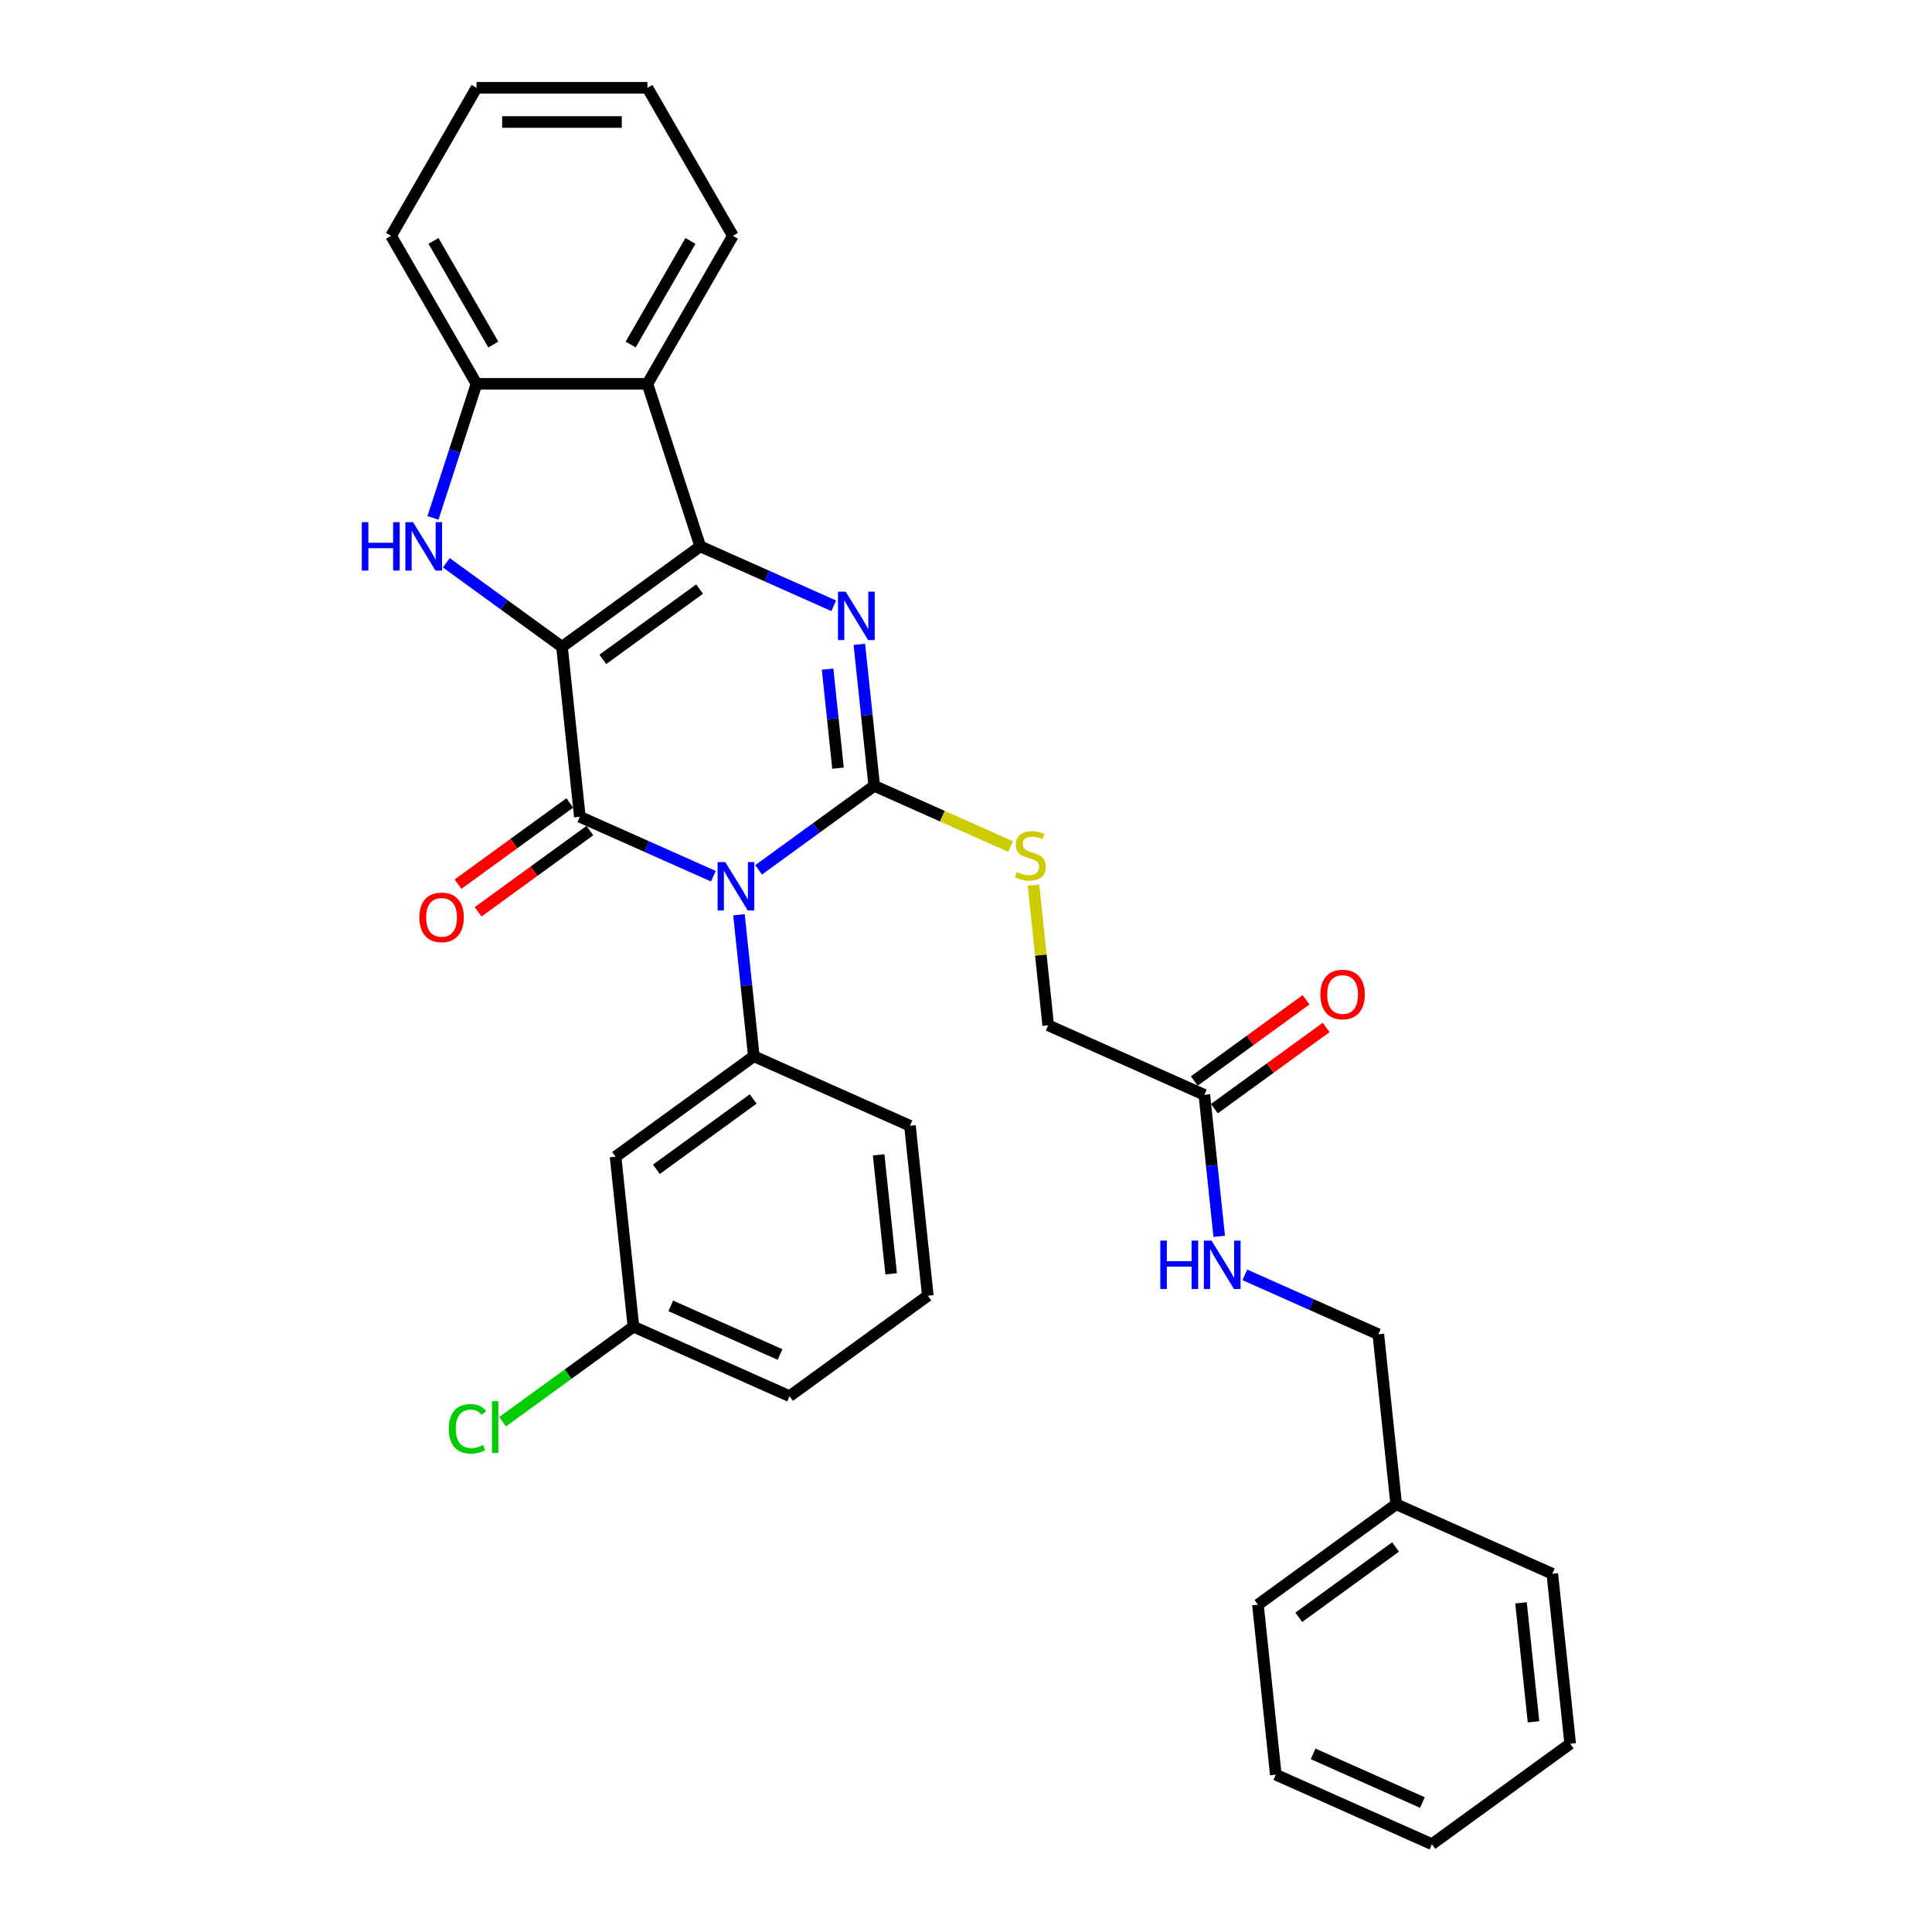 <?xml version='1.0' encoding='iso-8859-1'?>
<svg version='1.1' baseProfile='full'
              xmlns='http://www.w3.org/2000/svg'
                      xmlns:rdkit='http://www.rdkit.org/xml'
                      xmlns:xlink='http://www.w3.org/1999/xlink'
                  xml:space='preserve'
width='1000px' height='1000px' viewBox='0 0 1000 1000'>
<!-- END OF HEADER -->
<rect style='opacity:1.0;fill:#FFFFFF;stroke:none' width='1000' height='1000' x='0' y='0'> </rect>
<path class='bond-1' d='M 290.88,334.789 L 362.443,282.795' style='fill:none;fill-rule:evenodd;stroke:#000000;stroke-width:6px;stroke-linecap:butt;stroke-linejoin:miter;stroke-opacity:1' />
<path class='bond-1' d='M 312.013,341.302 L 362.107,304.906' style='fill:none;fill-rule:evenodd;stroke:#000000;stroke-width:6px;stroke-linecap:butt;stroke-linejoin:miter;stroke-opacity:1' />
<path class='bond-2' d='M 290.88,334.789 L 300.126,422.761' style='fill:none;fill-rule:evenodd;stroke:#000000;stroke-width:6px;stroke-linecap:butt;stroke-linejoin:miter;stroke-opacity:1' />
<path class='bond-5' d='M 290.88,334.789 L 260.954,313.046' style='fill:none;fill-rule:evenodd;stroke:#000000;stroke-width:6px;stroke-linecap:butt;stroke-linejoin:miter;stroke-opacity:1' />
<path class='bond-5' d='M 260.954,313.046 L 231.028,291.304' style='fill:none;fill-rule:evenodd;stroke:#0000FF;stroke-width:6px;stroke-linecap:butt;stroke-linejoin:miter;stroke-opacity:1' />
<path class='bond-0' d='M 369.224,453.525 L 334.675,438.143' style='fill:none;fill-rule:evenodd;stroke:#0000FF;stroke-width:6px;stroke-linecap:butt;stroke-linejoin:miter;stroke-opacity:1' />
<path class='bond-0' d='M 334.675,438.143 L 300.126,422.761' style='fill:none;fill-rule:evenodd;stroke:#000000;stroke-width:6px;stroke-linecap:butt;stroke-linejoin:miter;stroke-opacity:1' />
<path class='bond-3' d='M 392.647,450.231 L 422.573,428.488' style='fill:none;fill-rule:evenodd;stroke:#0000FF;stroke-width:6px;stroke-linecap:butt;stroke-linejoin:miter;stroke-opacity:1' />
<path class='bond-3' d='M 422.573,428.488 L 452.499,406.746' style='fill:none;fill-rule:evenodd;stroke:#000000;stroke-width:6px;stroke-linecap:butt;stroke-linejoin:miter;stroke-opacity:1' />
<path class='bond-7' d='M 382.485,473.477 L 386.333,510.095' style='fill:none;fill-rule:evenodd;stroke:#0000FF;stroke-width:6px;stroke-linecap:butt;stroke-linejoin:miter;stroke-opacity:1' />
<path class='bond-7' d='M 386.333,510.095 L 390.182,546.713' style='fill:none;fill-rule:evenodd;stroke:#000000;stroke-width:6px;stroke-linecap:butt;stroke-linejoin:miter;stroke-opacity:1' />
<path class='bond-4' d='M 362.443,282.795 L 396.992,298.177' style='fill:none;fill-rule:evenodd;stroke:#000000;stroke-width:6px;stroke-linecap:butt;stroke-linejoin:miter;stroke-opacity:1' />
<path class='bond-4' d='M 396.992,298.177 L 431.541,313.559' style='fill:none;fill-rule:evenodd;stroke:#0000FF;stroke-width:6px;stroke-linecap:butt;stroke-linejoin:miter;stroke-opacity:1' />
<path class='bond-6' d='M 362.443,282.795 L 335.108,198.667' style='fill:none;fill-rule:evenodd;stroke:#000000;stroke-width:6px;stroke-linecap:butt;stroke-linejoin:miter;stroke-opacity:1' />
<path class='bond-11' d='M 294.927,415.605 L 266,436.621' style='fill:none;fill-rule:evenodd;stroke:#000000;stroke-width:6px;stroke-linecap:butt;stroke-linejoin:miter;stroke-opacity:1' />
<path class='bond-11' d='M 266,436.621 L 237.074,457.637' style='fill:none;fill-rule:evenodd;stroke:#FF0000;stroke-width:6px;stroke-linecap:butt;stroke-linejoin:miter;stroke-opacity:1' />
<path class='bond-11' d='M 305.325,429.917 L 276.399,450.934' style='fill:none;fill-rule:evenodd;stroke:#000000;stroke-width:6px;stroke-linecap:butt;stroke-linejoin:miter;stroke-opacity:1' />
<path class='bond-11' d='M 276.399,450.934 L 247.473,471.95' style='fill:none;fill-rule:evenodd;stroke:#FF0000;stroke-width:6px;stroke-linecap:butt;stroke-linejoin:miter;stroke-opacity:1' />
<path class='bond-9' d='M 452.499,406.746 L 487.782,422.455' style='fill:none;fill-rule:evenodd;stroke:#000000;stroke-width:6px;stroke-linecap:butt;stroke-linejoin:miter;stroke-opacity:1' />
<path class='bond-9' d='M 487.782,422.455 L 523.065,438.164' style='fill:none;fill-rule:evenodd;stroke:#CCCC00;stroke-width:6px;stroke-linecap:butt;stroke-linejoin:miter;stroke-opacity:1' />
<path class='bond-33' d='M 452.499,406.746 L 448.65,370.128' style='fill:none;fill-rule:evenodd;stroke:#000000;stroke-width:6px;stroke-linecap:butt;stroke-linejoin:miter;stroke-opacity:1' />
<path class='bond-33' d='M 448.65,370.128 L 444.802,333.51' style='fill:none;fill-rule:evenodd;stroke:#0000FF;stroke-width:6px;stroke-linecap:butt;stroke-linejoin:miter;stroke-opacity:1' />
<path class='bond-33' d='M 433.75,397.61 L 431.056,371.978' style='fill:none;fill-rule:evenodd;stroke:#000000;stroke-width:6px;stroke-linecap:butt;stroke-linejoin:miter;stroke-opacity:1' />
<path class='bond-33' d='M 431.056,371.978 L 428.362,346.345' style='fill:none;fill-rule:evenodd;stroke:#0000FF;stroke-width:6px;stroke-linecap:butt;stroke-linejoin:miter;stroke-opacity:1' />
<path class='bond-8' d='M 224.105,268.058 L 235.378,233.362' style='fill:none;fill-rule:evenodd;stroke:#0000FF;stroke-width:6px;stroke-linecap:butt;stroke-linejoin:miter;stroke-opacity:1' />
<path class='bond-8' d='M 235.378,233.362 L 246.651,198.667' style='fill:none;fill-rule:evenodd;stroke:#000000;stroke-width:6px;stroke-linecap:butt;stroke-linejoin:miter;stroke-opacity:1' />
<path class='bond-20' d='M 335.108,198.667 L 379.337,122.061' style='fill:none;fill-rule:evenodd;stroke:#000000;stroke-width:6px;stroke-linecap:butt;stroke-linejoin:miter;stroke-opacity:1' />
<path class='bond-20' d='M 326.421,178.33 L 357.381,124.706' style='fill:none;fill-rule:evenodd;stroke:#000000;stroke-width:6px;stroke-linecap:butt;stroke-linejoin:miter;stroke-opacity:1' />
<path class='bond-32' d='M 335.108,198.667 L 246.651,198.667' style='fill:none;fill-rule:evenodd;stroke:#000000;stroke-width:6px;stroke-linecap:butt;stroke-linejoin:miter;stroke-opacity:1' />
<path class='bond-10' d='M 390.182,546.713 L 318.619,598.706' style='fill:none;fill-rule:evenodd;stroke:#000000;stroke-width:6px;stroke-linecap:butt;stroke-linejoin:miter;stroke-opacity:1' />
<path class='bond-10' d='M 389.846,568.824 L 339.752,605.22' style='fill:none;fill-rule:evenodd;stroke:#000000;stroke-width:6px;stroke-linecap:butt;stroke-linejoin:miter;stroke-opacity:1' />
<path class='bond-18' d='M 390.182,546.713 L 470.992,582.691' style='fill:none;fill-rule:evenodd;stroke:#000000;stroke-width:6px;stroke-linecap:butt;stroke-linejoin:miter;stroke-opacity:1' />
<path class='bond-22' d='M 246.651,198.667 L 202.423,122.061' style='fill:none;fill-rule:evenodd;stroke:#000000;stroke-width:6px;stroke-linecap:butt;stroke-linejoin:miter;stroke-opacity:1' />
<path class='bond-22' d='M 255.338,178.33 L 224.378,124.706' style='fill:none;fill-rule:evenodd;stroke:#000000;stroke-width:6px;stroke-linecap:butt;stroke-linejoin:miter;stroke-opacity:1' />
<path class='bond-15' d='M 534.925,458.099 L 538.74,494.398' style='fill:none;fill-rule:evenodd;stroke:#CCCC00;stroke-width:6px;stroke-linecap:butt;stroke-linejoin:miter;stroke-opacity:1' />
<path class='bond-15' d='M 538.74,494.398 L 542.555,530.697' style='fill:none;fill-rule:evenodd;stroke:#000000;stroke-width:6px;stroke-linecap:butt;stroke-linejoin:miter;stroke-opacity:1' />
<path class='bond-16' d='M 318.619,598.706 L 327.865,686.679' style='fill:none;fill-rule:evenodd;stroke:#000000;stroke-width:6px;stroke-linecap:butt;stroke-linejoin:miter;stroke-opacity:1' />
<path class='bond-12' d='M 623.365,566.676 L 542.555,530.697' style='fill:none;fill-rule:evenodd;stroke:#000000;stroke-width:6px;stroke-linecap:butt;stroke-linejoin:miter;stroke-opacity:1' />
<path class='bond-13' d='M 623.365,566.676 L 627.213,603.294' style='fill:none;fill-rule:evenodd;stroke:#000000;stroke-width:6px;stroke-linecap:butt;stroke-linejoin:miter;stroke-opacity:1' />
<path class='bond-13' d='M 627.213,603.294 L 631.062,639.912' style='fill:none;fill-rule:evenodd;stroke:#0000FF;stroke-width:6px;stroke-linecap:butt;stroke-linejoin:miter;stroke-opacity:1' />
<path class='bond-14' d='M 628.564,573.833 L 657.49,552.816' style='fill:none;fill-rule:evenodd;stroke:#000000;stroke-width:6px;stroke-linecap:butt;stroke-linejoin:miter;stroke-opacity:1' />
<path class='bond-14' d='M 657.49,552.816 L 686.417,531.8' style='fill:none;fill-rule:evenodd;stroke:#FF0000;stroke-width:6px;stroke-linecap:butt;stroke-linejoin:miter;stroke-opacity:1' />
<path class='bond-14' d='M 618.165,559.52 L 647.092,538.504' style='fill:none;fill-rule:evenodd;stroke:#000000;stroke-width:6px;stroke-linecap:butt;stroke-linejoin:miter;stroke-opacity:1' />
<path class='bond-14' d='M 647.092,538.504 L 676.018,517.488' style='fill:none;fill-rule:evenodd;stroke:#FF0000;stroke-width:6px;stroke-linecap:butt;stroke-linejoin:miter;stroke-opacity:1' />
<path class='bond-17' d='M 644.323,659.863 L 678.872,675.245' style='fill:none;fill-rule:evenodd;stroke:#0000FF;stroke-width:6px;stroke-linecap:butt;stroke-linejoin:miter;stroke-opacity:1' />
<path class='bond-17' d='M 678.872,675.245 L 713.421,690.628' style='fill:none;fill-rule:evenodd;stroke:#000000;stroke-width:6px;stroke-linecap:butt;stroke-linejoin:miter;stroke-opacity:1' />
<path class='bond-19' d='M 327.865,686.679 L 294.003,711.281' style='fill:none;fill-rule:evenodd;stroke:#000000;stroke-width:6px;stroke-linecap:butt;stroke-linejoin:miter;stroke-opacity:1' />
<path class='bond-19' d='M 294.003,711.281 L 260.141,735.884' style='fill:none;fill-rule:evenodd;stroke:#00CC00;stroke-width:6px;stroke-linecap:butt;stroke-linejoin:miter;stroke-opacity:1' />
<path class='bond-35' d='M 327.865,686.679 L 408.675,722.658' style='fill:none;fill-rule:evenodd;stroke:#000000;stroke-width:6px;stroke-linecap:butt;stroke-linejoin:miter;stroke-opacity:1' />
<path class='bond-35' d='M 347.182,675.914 L 403.749,701.099' style='fill:none;fill-rule:evenodd;stroke:#000000;stroke-width:6px;stroke-linecap:butt;stroke-linejoin:miter;stroke-opacity:1' />
<path class='bond-21' d='M 713.421,690.628 L 722.667,778.6' style='fill:none;fill-rule:evenodd;stroke:#000000;stroke-width:6px;stroke-linecap:butt;stroke-linejoin:miter;stroke-opacity:1' />
<path class='bond-23' d='M 470.992,582.691 L 480.238,670.664' style='fill:none;fill-rule:evenodd;stroke:#000000;stroke-width:6px;stroke-linecap:butt;stroke-linejoin:miter;stroke-opacity:1' />
<path class='bond-23' d='M 454.784,597.736 L 461.256,659.317' style='fill:none;fill-rule:evenodd;stroke:#000000;stroke-width:6px;stroke-linecap:butt;stroke-linejoin:miter;stroke-opacity:1' />
<path class='bond-27' d='M 379.337,122.061 L 335.108,45.455' style='fill:none;fill-rule:evenodd;stroke:#000000;stroke-width:6px;stroke-linecap:butt;stroke-linejoin:miter;stroke-opacity:1' />
<path class='bond-25' d='M 722.667,778.6 L 651.104,830.594' style='fill:none;fill-rule:evenodd;stroke:#000000;stroke-width:6px;stroke-linecap:butt;stroke-linejoin:miter;stroke-opacity:1' />
<path class='bond-25' d='M 722.331,800.712 L 672.237,837.108' style='fill:none;fill-rule:evenodd;stroke:#000000;stroke-width:6px;stroke-linecap:butt;stroke-linejoin:miter;stroke-opacity:1' />
<path class='bond-26' d='M 722.667,778.6 L 803.477,814.579' style='fill:none;fill-rule:evenodd;stroke:#000000;stroke-width:6px;stroke-linecap:butt;stroke-linejoin:miter;stroke-opacity:1' />
<path class='bond-28' d='M 202.423,122.061 L 246.651,45.455' style='fill:none;fill-rule:evenodd;stroke:#000000;stroke-width:6px;stroke-linecap:butt;stroke-linejoin:miter;stroke-opacity:1' />
<path class='bond-24' d='M 480.238,670.664 L 408.675,722.658' style='fill:none;fill-rule:evenodd;stroke:#000000;stroke-width:6px;stroke-linecap:butt;stroke-linejoin:miter;stroke-opacity:1' />
<path class='bond-29' d='M 651.104,830.594 L 660.35,918.567' style='fill:none;fill-rule:evenodd;stroke:#000000;stroke-width:6px;stroke-linecap:butt;stroke-linejoin:miter;stroke-opacity:1' />
<path class='bond-30' d='M 803.477,814.579 L 812.723,902.552' style='fill:none;fill-rule:evenodd;stroke:#000000;stroke-width:6px;stroke-linecap:butt;stroke-linejoin:miter;stroke-opacity:1' />
<path class='bond-30' d='M 787.269,829.624 L 793.741,891.205' style='fill:none;fill-rule:evenodd;stroke:#000000;stroke-width:6px;stroke-linecap:butt;stroke-linejoin:miter;stroke-opacity:1' />
<path class='bond-34' d='M 335.108,45.455 L 246.651,45.455' style='fill:none;fill-rule:evenodd;stroke:#000000;stroke-width:6px;stroke-linecap:butt;stroke-linejoin:miter;stroke-opacity:1' />
<path class='bond-34' d='M 321.84,63.146 L 259.92,63.146' style='fill:none;fill-rule:evenodd;stroke:#000000;stroke-width:6px;stroke-linecap:butt;stroke-linejoin:miter;stroke-opacity:1' />
<path class='bond-36' d='M 660.35,918.567 L 741.159,954.545' style='fill:none;fill-rule:evenodd;stroke:#000000;stroke-width:6px;stroke-linecap:butt;stroke-linejoin:miter;stroke-opacity:1' />
<path class='bond-36' d='M 679.667,907.802 L 736.234,932.987' style='fill:none;fill-rule:evenodd;stroke:#000000;stroke-width:6px;stroke-linecap:butt;stroke-linejoin:miter;stroke-opacity:1' />
<path class='bond-31' d='M 812.723,902.552 L 741.159,954.545' style='fill:none;fill-rule:evenodd;stroke:#000000;stroke-width:6px;stroke-linecap:butt;stroke-linejoin:miter;stroke-opacity:1' />
<path  class='atom-1' d='M 375.398 446.214
L 383.607 459.483
Q 384.421 460.792, 385.73 463.163
Q 387.039 465.533, 387.11 465.675
L 387.11 446.214
L 390.436 446.214
L 390.436 471.265
L 387.004 471.265
L 378.193 456.758
Q 377.167 455.06, 376.071 453.114
Q 375.009 451.168, 374.691 450.566
L 374.691 471.265
L 371.435 471.265
L 371.435 446.214
L 375.398 446.214
' fill='#0000FF'/>
<path  class='atom-5' d='M 437.715 306.248
L 445.924 319.516
Q 446.738 320.826, 448.047 323.196
Q 449.356 325.567, 449.427 325.708
L 449.427 306.248
L 452.753 306.248
L 452.753 331.299
L 449.321 331.299
L 440.511 316.792
Q 439.484 315.094, 438.388 313.148
Q 437.326 311.202, 437.008 310.6
L 437.008 331.299
L 433.752 331.299
L 433.752 306.248
L 437.715 306.248
' fill='#0000FF'/>
<path  class='atom-6' d='M 187.277 270.269
L 190.674 270.269
L 190.674 280.919
L 203.483 280.919
L 203.483 270.269
L 206.879 270.269
L 206.879 295.32
L 203.483 295.32
L 203.483 283.75
L 190.674 283.75
L 190.674 295.32
L 187.277 295.32
L 187.277 270.269
' fill='#0000FF'/>
<path  class='atom-6' d='M 213.779 270.269
L 221.988 283.538
Q 222.802 284.847, 224.111 287.218
Q 225.42 289.588, 225.491 289.73
L 225.491 270.269
L 228.817 270.269
L 228.817 295.32
L 225.385 295.32
L 216.574 280.813
Q 215.548 279.115, 214.451 277.169
Q 213.39 275.223, 213.071 274.621
L 213.071 295.32
L 209.816 295.32
L 209.816 270.269
L 213.779 270.269
' fill='#0000FF'/>
<path  class='atom-10' d='M 526.232 451.323
Q 526.515 451.429, 527.683 451.924
Q 528.85 452.42, 530.124 452.738
Q 531.433 453.021, 532.707 453.021
Q 535.078 453.021, 536.458 451.889
Q 537.838 450.721, 537.838 448.705
Q 537.838 447.325, 537.13 446.475
Q 536.458 445.626, 535.396 445.166
Q 534.335 444.706, 532.566 444.176
Q 530.337 443.503, 528.992 442.866
Q 527.683 442.229, 526.727 440.885
Q 525.808 439.54, 525.808 437.276
Q 525.808 434.127, 527.93 432.181
Q 530.089 430.235, 534.335 430.235
Q 537.236 430.235, 540.527 431.615
L 539.713 434.339
Q 536.705 433.101, 534.441 433.101
Q 532 433.101, 530.655 434.127
Q 529.31 435.118, 529.346 436.851
Q 529.346 438.196, 530.018 439.01
Q 530.726 439.823, 531.716 440.283
Q 532.743 440.743, 534.441 441.274
Q 536.705 441.982, 538.05 442.689
Q 539.395 443.397, 540.35 444.848
Q 541.341 446.263, 541.341 448.705
Q 541.341 452.172, 539.005 454.047
Q 536.705 455.887, 532.849 455.887
Q 530.62 455.887, 528.921 455.392
Q 527.258 454.932, 525.277 454.118
L 526.232 451.323
' fill='#CCCC00'/>
<path  class='atom-12' d='M 217.063 474.826
Q 217.063 468.811, 220.035 465.449
Q 223.008 462.088, 228.563 462.088
Q 234.118 462.088, 237.09 465.449
Q 240.062 468.811, 240.062 474.826
Q 240.062 480.912, 237.055 484.379
Q 234.047 487.811, 228.563 487.811
Q 223.043 487.811, 220.035 484.379
Q 217.063 480.947, 217.063 474.826
M 228.563 484.981
Q 232.384 484.981, 234.436 482.433
Q 236.524 479.85, 236.524 474.826
Q 236.524 469.907, 234.436 467.431
Q 232.384 464.919, 228.563 464.919
Q 224.741 464.919, 222.654 467.395
Q 220.601 469.872, 220.601 474.826
Q 220.601 479.885, 222.654 482.433
Q 224.741 484.981, 228.563 484.981
' fill='#FF0000'/>
<path  class='atom-14' d='M 600.572 642.123
L 603.969 642.123
L 603.969 652.774
L 616.777 652.774
L 616.777 642.123
L 620.174 642.123
L 620.174 667.174
L 616.777 667.174
L 616.777 655.604
L 603.969 655.604
L 603.969 667.174
L 600.572 667.174
L 600.572 642.123
' fill='#0000FF'/>
<path  class='atom-14' d='M 627.074 642.123
L 635.282 655.392
Q 636.096 656.701, 637.405 659.072
Q 638.714 661.442, 638.785 661.584
L 638.785 642.123
L 642.111 642.123
L 642.111 667.174
L 638.679 667.174
L 629.869 652.667
Q 628.843 650.969, 627.746 649.023
Q 626.684 647.077, 626.366 646.475
L 626.366 667.174
L 623.111 667.174
L 623.111 642.123
L 627.074 642.123
' fill='#0000FF'/>
<path  class='atom-15' d='M 683.429 514.753
Q 683.429 508.738, 686.401 505.377
Q 689.373 502.015, 694.928 502.015
Q 700.483 502.015, 703.455 505.377
Q 706.427 508.738, 706.427 514.753
Q 706.427 520.839, 703.42 524.307
Q 700.412 527.739, 694.928 527.739
Q 689.408 527.739, 686.401 524.307
Q 683.429 520.874, 683.429 514.753
M 694.928 524.908
Q 698.749 524.908, 700.802 522.36
Q 702.889 519.778, 702.889 514.753
Q 702.889 509.835, 700.802 507.358
Q 698.749 504.846, 694.928 504.846
Q 691.107 504.846, 689.019 507.323
Q 686.967 509.8, 686.967 514.753
Q 686.967 519.813, 689.019 522.36
Q 691.107 524.908, 694.928 524.908
' fill='#FF0000'/>
<path  class='atom-20' d='M 232.312 739.54
Q 232.312 733.312, 235.213 730.057
Q 238.15 726.766, 243.705 726.766
Q 248.871 726.766, 251.631 730.411
L 249.296 732.322
Q 247.279 729.668, 243.705 729.668
Q 239.919 729.668, 237.902 732.215
Q 235.921 734.728, 235.921 739.54
Q 235.921 744.493, 237.973 747.041
Q 240.061 749.588, 244.094 749.588
Q 246.854 749.588, 250.074 747.925
L 251.065 750.579
Q 249.756 751.428, 247.774 751.924
Q 245.793 752.419, 243.599 752.419
Q 238.15 752.419, 235.213 749.093
Q 232.312 745.767, 232.312 739.54
' fill='#00CC00'/>
<path  class='atom-20' d='M 254.674 725.245
L 257.929 725.245
L 257.929 752.101
L 254.674 752.101
L 254.674 725.245
' fill='#00CC00'/>
</svg>
